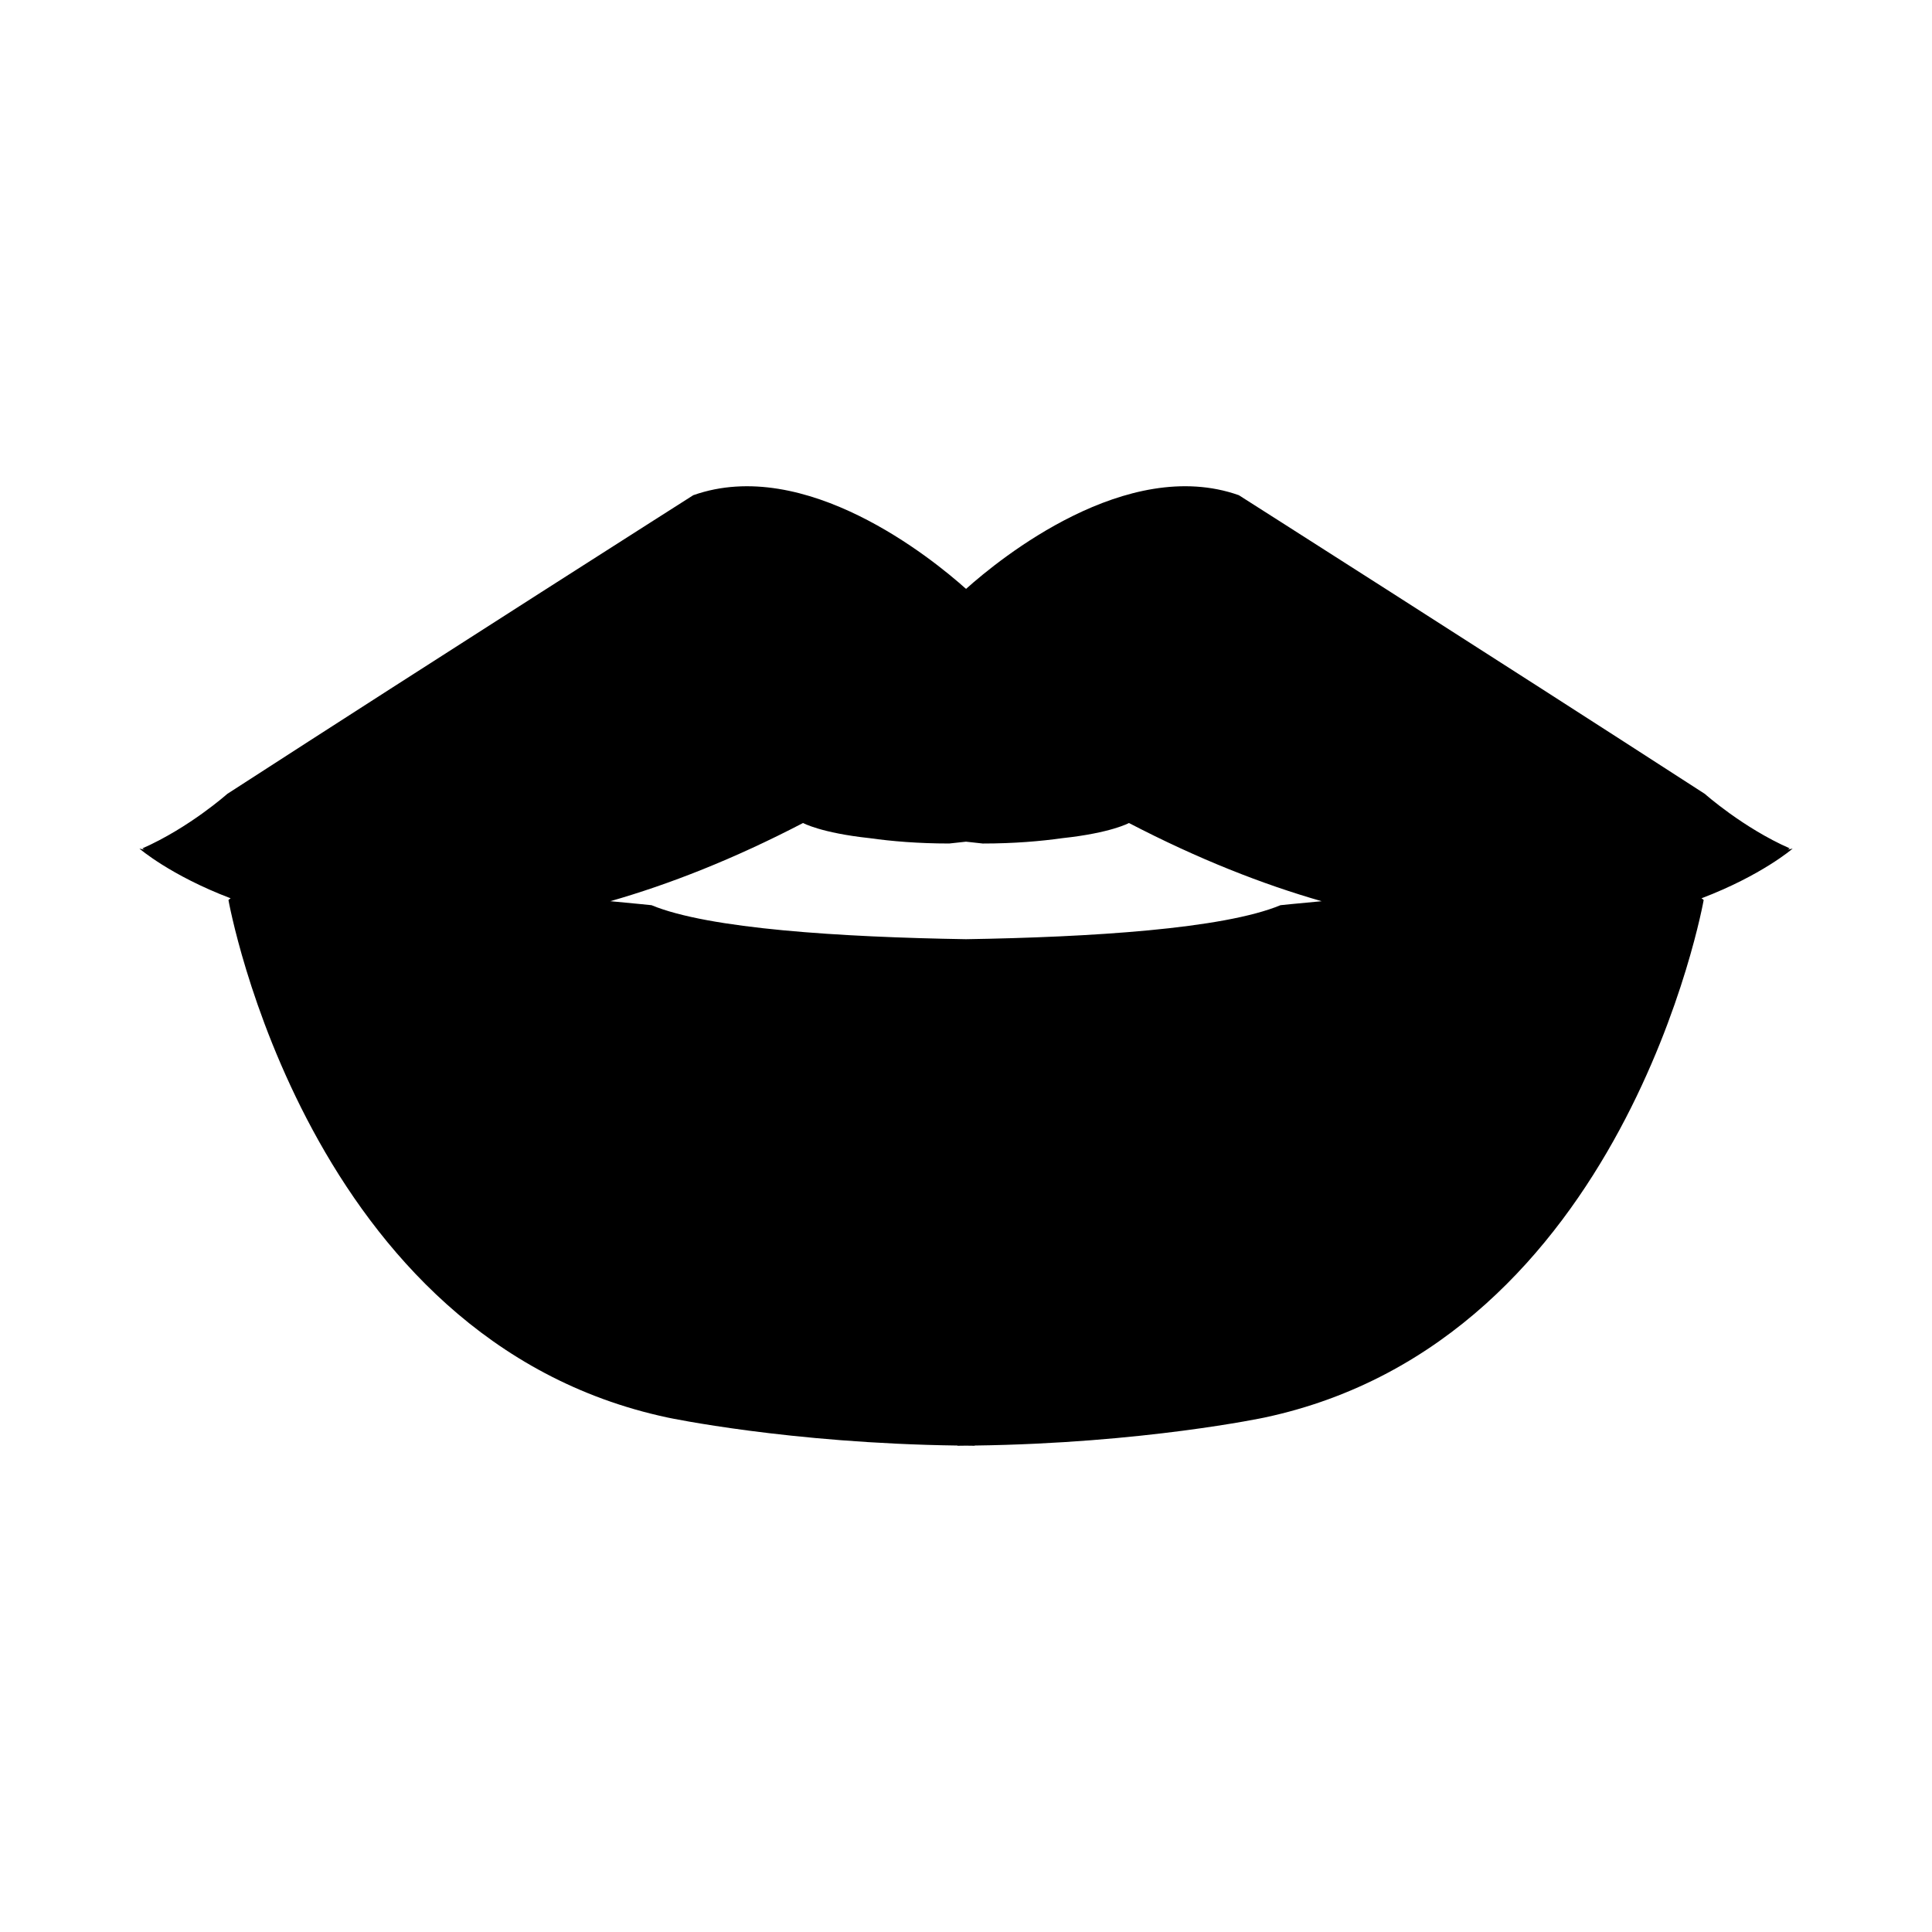 <?xml version="1.0" encoding="UTF-8"?>
<!-- Uploaded to: SVG Repo, www.svgrepo.com, Generator: SVG Repo Mixer Tools -->
<svg fill="#000000" width="800px" height="800px" version="1.1" viewBox="144 144 512 512" xmlns="http://www.w3.org/2000/svg">
 <path d="m619.07 368.89c-0.438 0.098-0.855 0.168-1.293 0.262 0.309-0.191 0.52-0.324 0.52-0.324-12.414-5.465-22.496-14.438-22.496-14.438-56.879-36.773-123.5-79.16-123.5-79.16-29.688-10.492-63.285 16.754-72.293 24.836-9.008-8.082-42.605-35.328-72.285-24.832 0 0-66.629 42.387-123.5 79.16 0 0-10.082 8.973-22.496 14.438 0 0 0.207 0.133 0.52 0.324-0.438-0.09-0.852-0.168-1.293-0.262 0 0 8.191 7.094 24.164 13.164-0.195 0.152-0.438 0.293-0.578 0.457 0 0 20.727 116.78 116.39 137.15 0 0 32.047 6.82 76.82 7.418v0.059c0.77-0.004 1.508-0.02 2.266-0.031 0.762 0.004 1.496 0.023 2.266 0.031v-0.059c44.777-0.594 76.82-7.418 76.82-7.418 95.668-20.375 116.39-137.15 116.39-137.15-0.141-0.16-0.383-0.309-0.578-0.457 15.961-6.074 24.156-13.168 24.156-13.168zm-135.73 14.996c-15.133 6.281-50.262 8.48-83.34 9.012-33.082-0.539-68.207-2.731-83.34-9.012 0 0-4.203-0.438-10.914-1.059 15.625-4.473 32.641-11.133 51.07-20.723 0 0 4.715 2.625 17.625 4.012 5.75 0.812 12.809 1.422 21.113 1.422l4.445-0.484 4.445 0.488c8.312 0 15.367-0.613 21.113-1.422 12.902-1.387 17.625-4.012 17.625-4.012 18.43 9.586 35.449 16.246 51.07 20.723-6.715 0.613-10.914 1.055-10.914 1.055z"/>
</svg>